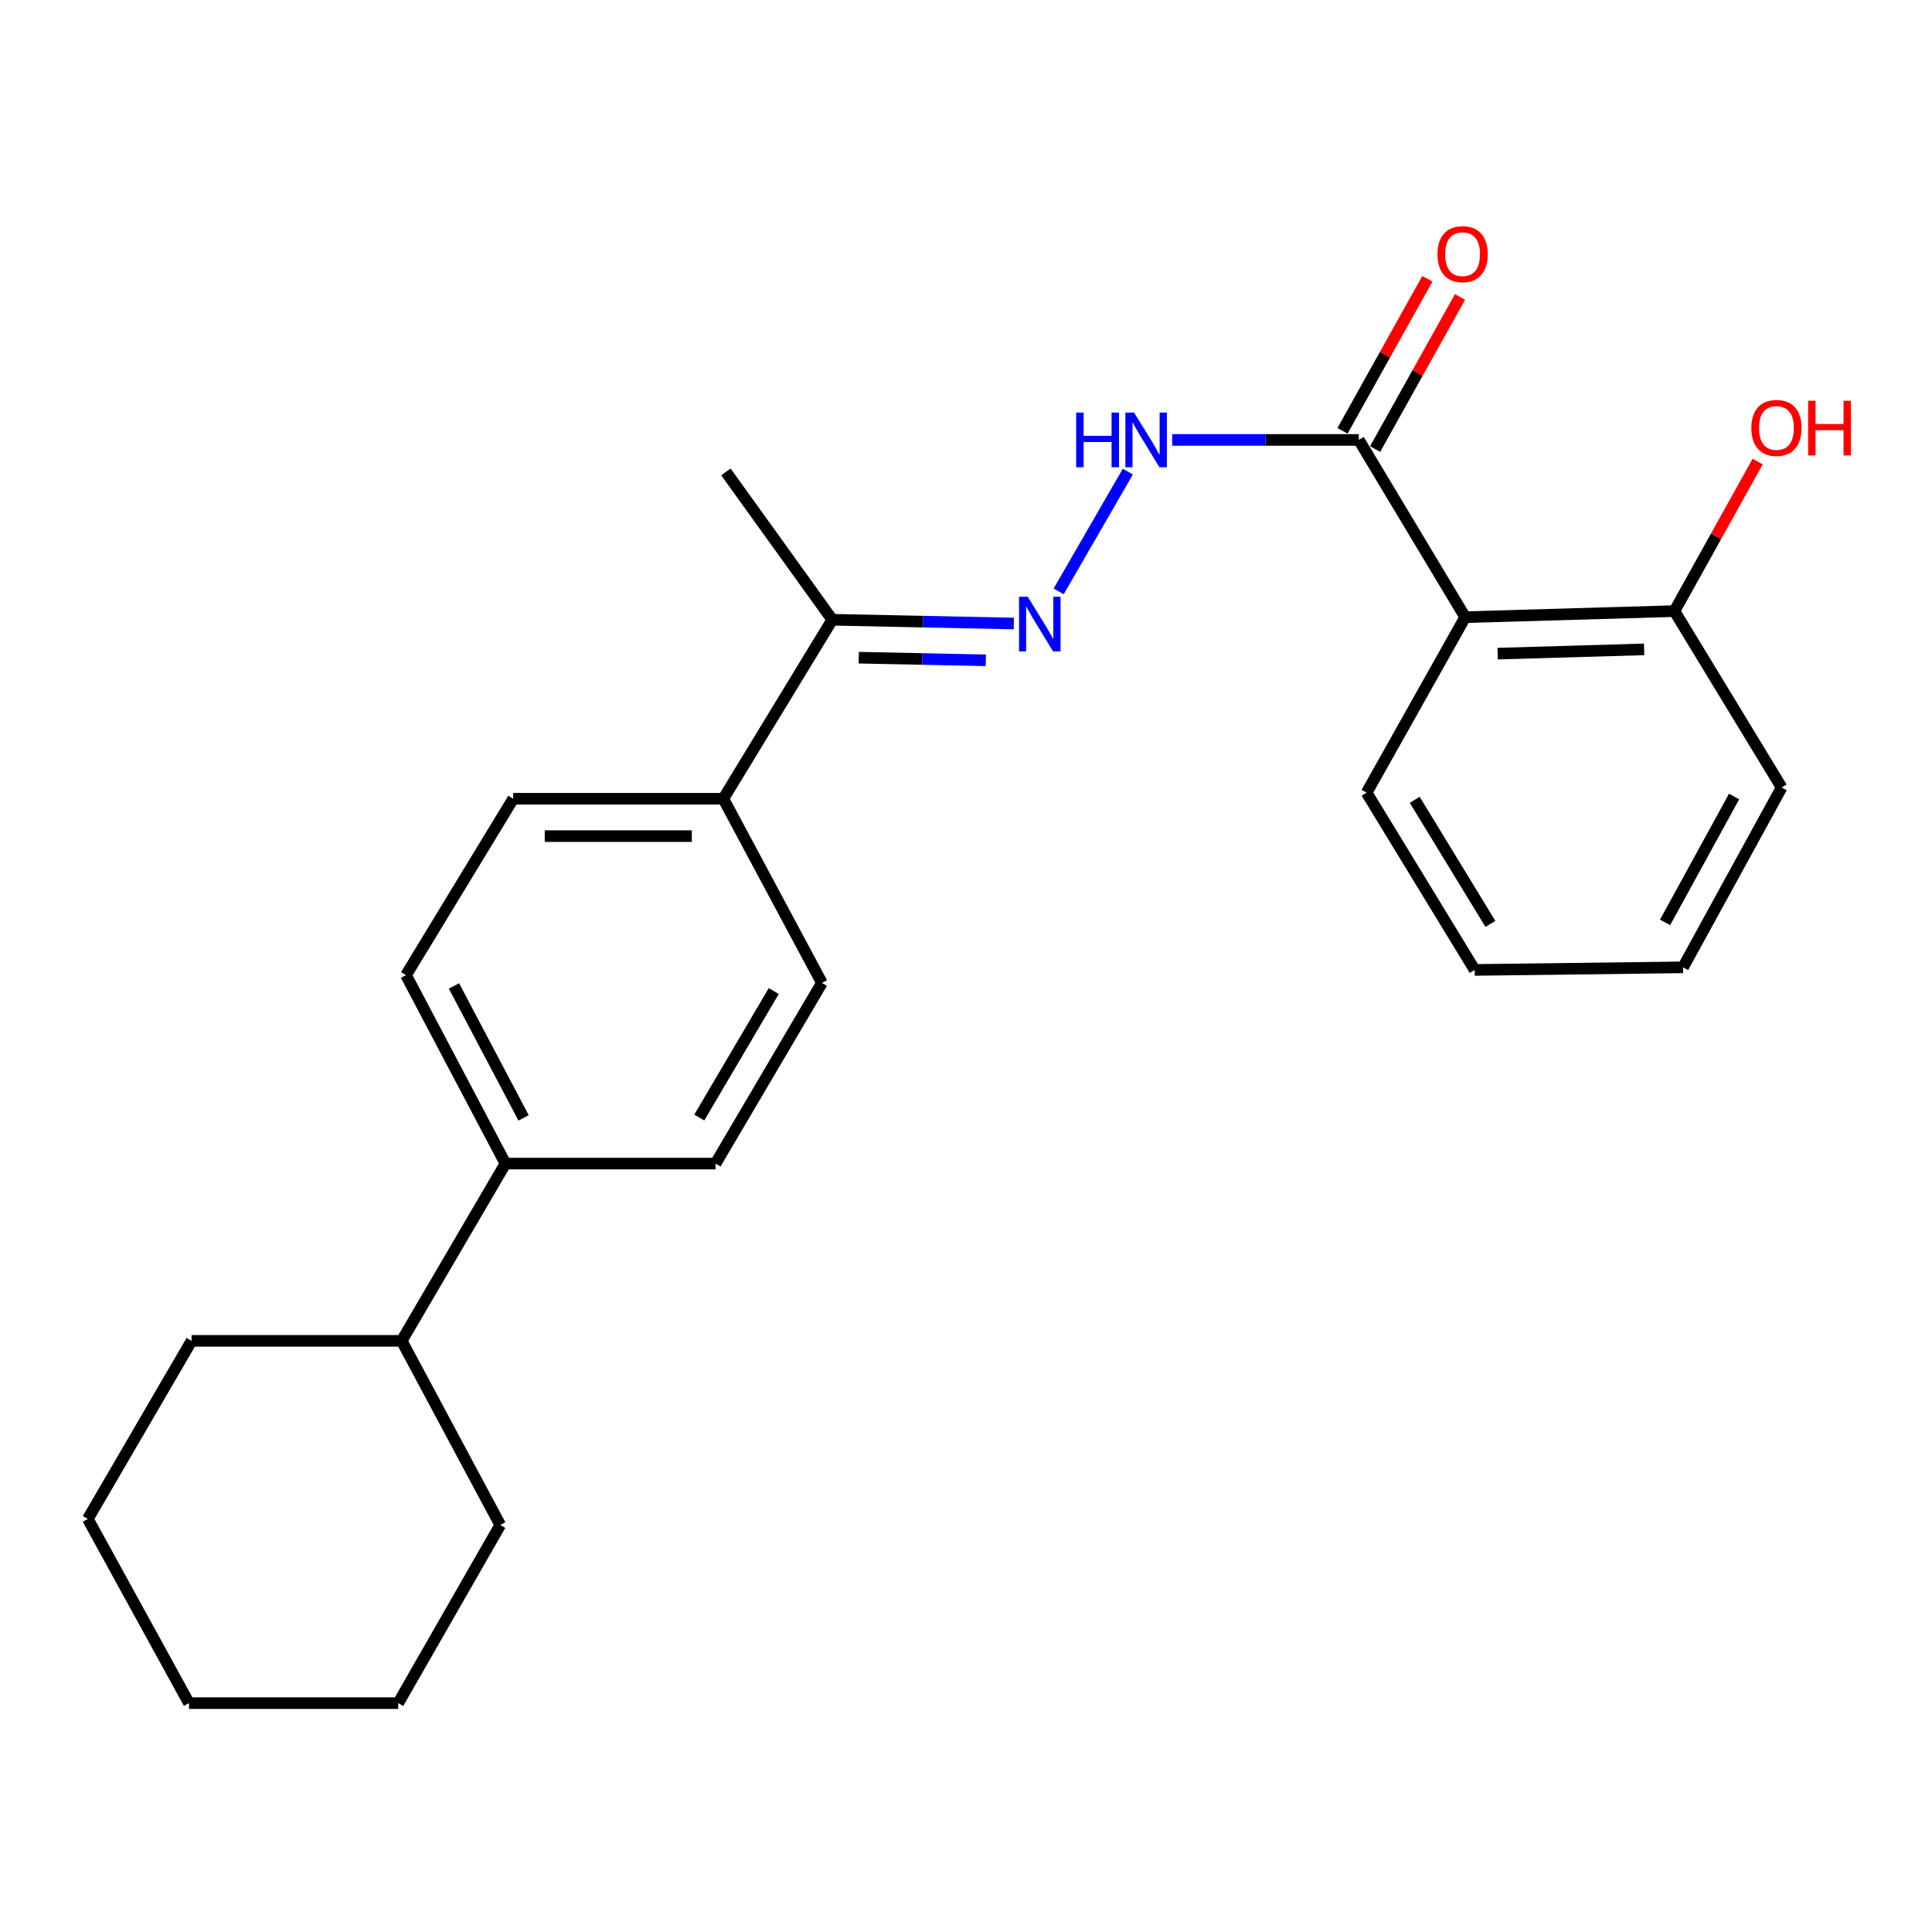 <?xml version='1.0' encoding='iso-8859-1'?>
<svg version='1.1' baseProfile='full'
              xmlns='http://www.w3.org/2000/svg'
                      xmlns:rdkit='http://www.rdkit.org/xml'
                      xmlns:xlink='http://www.w3.org/1999/xlink'
                  xml:space='preserve'
width='1000px' height='1000px' viewBox='0 0 1000 1000'>
<!-- END OF HEADER -->
<rect style='opacity:1.0;fill:#FFFFFF;stroke:none' width='1000' height='1000' x='0' y='0'> </rect>
<path class='bond-0' d='M 758.378,319.453 L 703.326,227.703' style='fill:none;fill-rule:evenodd;stroke:#000000;stroke-width:6px;stroke-linecap:butt;stroke-linejoin:miter;stroke-opacity:1' />
<path class='bond-4' d='M 758.378,319.453 L 866.687,316.304' style='fill:none;fill-rule:evenodd;stroke:#000000;stroke-width:6px;stroke-linecap:butt;stroke-linejoin:miter;stroke-opacity:1' />
<path class='bond-4' d='M 775.186,338.315 L 851.002,336.111' style='fill:none;fill-rule:evenodd;stroke:#000000;stroke-width:6px;stroke-linecap:butt;stroke-linejoin:miter;stroke-opacity:1' />
<path class='bond-14' d='M 758.378,319.453 L 707.356,410.289' style='fill:none;fill-rule:evenodd;stroke:#000000;stroke-width:6px;stroke-linecap:butt;stroke-linejoin:miter;stroke-opacity:1' />
<path class='bond-2' d='M 703.326,227.703 L 655.031,227.703' style='fill:none;fill-rule:evenodd;stroke:#000000;stroke-width:6px;stroke-linecap:butt;stroke-linejoin:miter;stroke-opacity:1' />
<path class='bond-2' d='M 655.031,227.703 L 606.736,227.703' style='fill:none;fill-rule:evenodd;stroke:#0000FF;stroke-width:6px;stroke-linecap:butt;stroke-linejoin:miter;stroke-opacity:1' />
<path class='bond-7' d='M 711.771,232.417 L 733.737,193.065' style='fill:none;fill-rule:evenodd;stroke:#000000;stroke-width:6px;stroke-linecap:butt;stroke-linejoin:miter;stroke-opacity:1' />
<path class='bond-7' d='M 733.737,193.065 L 755.703,153.712' style='fill:none;fill-rule:evenodd;stroke:#FF0000;stroke-width:6px;stroke-linecap:butt;stroke-linejoin:miter;stroke-opacity:1' />
<path class='bond-7' d='M 694.881,222.989 L 716.847,183.637' style='fill:none;fill-rule:evenodd;stroke:#000000;stroke-width:6px;stroke-linecap:butt;stroke-linejoin:miter;stroke-opacity:1' />
<path class='bond-7' d='M 716.847,183.637 L 738.813,144.285' style='fill:none;fill-rule:evenodd;stroke:#FF0000;stroke-width:6px;stroke-linecap:butt;stroke-linejoin:miter;stroke-opacity:1' />
<path class='bond-1' d='M 547.96,306.098 L 583.757,244.127' style='fill:none;fill-rule:evenodd;stroke:#0000FF;stroke-width:6px;stroke-linecap:butt;stroke-linejoin:miter;stroke-opacity:1' />
<path class='bond-3' d='M 524.766,322.732 L 477.776,321.759' style='fill:none;fill-rule:evenodd;stroke:#0000FF;stroke-width:6px;stroke-linecap:butt;stroke-linejoin:miter;stroke-opacity:1' />
<path class='bond-3' d='M 477.776,321.759 L 430.785,320.785' style='fill:none;fill-rule:evenodd;stroke:#000000;stroke-width:6px;stroke-linecap:butt;stroke-linejoin:miter;stroke-opacity:1' />
<path class='bond-3' d='M 510.268,341.778 L 477.375,341.097' style='fill:none;fill-rule:evenodd;stroke:#0000FF;stroke-width:6px;stroke-linecap:butt;stroke-linejoin:miter;stroke-opacity:1' />
<path class='bond-3' d='M 477.375,341.097 L 444.482,340.416' style='fill:none;fill-rule:evenodd;stroke:#000000;stroke-width:6px;stroke-linecap:butt;stroke-linejoin:miter;stroke-opacity:1' />
<path class='bond-5' d='M 430.785,320.785 L 374.39,413.427' style='fill:none;fill-rule:evenodd;stroke:#000000;stroke-width:6px;stroke-linecap:butt;stroke-linejoin:miter;stroke-opacity:1' />
<path class='bond-15' d='M 430.785,320.785 L 375.733,244.263' style='fill:none;fill-rule:evenodd;stroke:#000000;stroke-width:6px;stroke-linecap:butt;stroke-linejoin:miter;stroke-opacity:1' />
<path class='bond-13' d='M 866.687,316.304 L 888.227,277.603' style='fill:none;fill-rule:evenodd;stroke:#000000;stroke-width:6px;stroke-linecap:butt;stroke-linejoin:miter;stroke-opacity:1' />
<path class='bond-13' d='M 888.227,277.603 L 909.767,238.902' style='fill:none;fill-rule:evenodd;stroke:#FF0000;stroke-width:6px;stroke-linecap:butt;stroke-linejoin:miter;stroke-opacity:1' />
<path class='bond-16' d='M 866.687,316.304 L 922.179,407.602' style='fill:none;fill-rule:evenodd;stroke:#000000;stroke-width:6px;stroke-linecap:butt;stroke-linejoin:miter;stroke-opacity:1' />
<path class='bond-8' d='M 374.39,413.427 L 265.64,413.427' style='fill:none;fill-rule:evenodd;stroke:#000000;stroke-width:6px;stroke-linecap:butt;stroke-linejoin:miter;stroke-opacity:1' />
<path class='bond-8' d='M 358.078,432.77 L 281.953,432.77' style='fill:none;fill-rule:evenodd;stroke:#000000;stroke-width:6px;stroke-linecap:butt;stroke-linejoin:miter;stroke-opacity:1' />
<path class='bond-9' d='M 374.39,413.427 L 425.423,508.755' style='fill:none;fill-rule:evenodd;stroke:#000000;stroke-width:6px;stroke-linecap:butt;stroke-linejoin:miter;stroke-opacity:1' />
<path class='bond-6' d='M 261.621,602.277 L 370.36,602.277' style='fill:none;fill-rule:evenodd;stroke:#000000;stroke-width:6px;stroke-linecap:butt;stroke-linejoin:miter;stroke-opacity:1' />
<path class='bond-12' d='M 261.621,602.277 L 207.913,694.027' style='fill:none;fill-rule:evenodd;stroke:#000000;stroke-width:6px;stroke-linecap:butt;stroke-linejoin:miter;stroke-opacity:1' />
<path class='bond-25' d='M 261.621,602.277 L 210.148,504.725' style='fill:none;fill-rule:evenodd;stroke:#000000;stroke-width:6px;stroke-linecap:butt;stroke-linejoin:miter;stroke-opacity:1' />
<path class='bond-25' d='M 271.008,578.618 L 234.976,510.331' style='fill:none;fill-rule:evenodd;stroke:#000000;stroke-width:6px;stroke-linecap:butt;stroke-linejoin:miter;stroke-opacity:1' />
<path class='bond-11' d='M 265.64,413.427 L 210.148,504.725' style='fill:none;fill-rule:evenodd;stroke:#000000;stroke-width:6px;stroke-linecap:butt;stroke-linejoin:miter;stroke-opacity:1' />
<path class='bond-10' d='M 425.423,508.755 L 370.36,602.277' style='fill:none;fill-rule:evenodd;stroke:#000000;stroke-width:6px;stroke-linecap:butt;stroke-linejoin:miter;stroke-opacity:1' />
<path class='bond-10' d='M 400.495,512.969 L 361.951,578.435' style='fill:none;fill-rule:evenodd;stroke:#000000;stroke-width:6px;stroke-linecap:butt;stroke-linejoin:miter;stroke-opacity:1' />
<path class='bond-17' d='M 207.913,694.027 L 258.935,789.344' style='fill:none;fill-rule:evenodd;stroke:#000000;stroke-width:6px;stroke-linecap:butt;stroke-linejoin:miter;stroke-opacity:1' />
<path class='bond-18' d='M 207.913,694.027 L 99.152,694.027' style='fill:none;fill-rule:evenodd;stroke:#000000;stroke-width:6px;stroke-linecap:butt;stroke-linejoin:miter;stroke-opacity:1' />
<path class='bond-19' d='M 707.356,410.289 L 763.299,502.038' style='fill:none;fill-rule:evenodd;stroke:#000000;stroke-width:6px;stroke-linecap:butt;stroke-linejoin:miter;stroke-opacity:1' />
<path class='bond-19' d='M 732.262,413.981 L 771.423,478.206' style='fill:none;fill-rule:evenodd;stroke:#000000;stroke-width:6px;stroke-linecap:butt;stroke-linejoin:miter;stroke-opacity:1' />
<path class='bond-24' d='M 922.179,407.602 L 871.146,500.695' style='fill:none;fill-rule:evenodd;stroke:#000000;stroke-width:6px;stroke-linecap:butt;stroke-linejoin:miter;stroke-opacity:1' />
<path class='bond-24' d='M 897.563,412.268 L 861.84,477.433' style='fill:none;fill-rule:evenodd;stroke:#000000;stroke-width:6px;stroke-linecap:butt;stroke-linejoin:miter;stroke-opacity:1' />
<path class='bond-22' d='M 258.935,789.344 L 206.118,881.534' style='fill:none;fill-rule:evenodd;stroke:#000000;stroke-width:6px;stroke-linecap:butt;stroke-linejoin:miter;stroke-opacity:1' />
<path class='bond-21' d='M 99.152,694.027 L 45.455,786.206' style='fill:none;fill-rule:evenodd;stroke:#000000;stroke-width:6px;stroke-linecap:butt;stroke-linejoin:miter;stroke-opacity:1' />
<path class='bond-20' d='M 763.299,502.038 L 871.146,500.695' style='fill:none;fill-rule:evenodd;stroke:#000000;stroke-width:6px;stroke-linecap:butt;stroke-linejoin:miter;stroke-opacity:1' />
<path class='bond-23' d='M 45.455,786.206 L 97.82,881.534' style='fill:none;fill-rule:evenodd;stroke:#000000;stroke-width:6px;stroke-linecap:butt;stroke-linejoin:miter;stroke-opacity:1' />
<path class='bond-26' d='M 206.118,881.534 L 97.82,881.534' style='fill:none;fill-rule:evenodd;stroke:#000000;stroke-width:6px;stroke-linecap:butt;stroke-linejoin:miter;stroke-opacity:1' />
<path  class='atom-2' d='M 531.932 308.85
L 541.212 323.85
Q 542.132 325.33, 543.612 328.01
Q 545.092 330.69, 545.172 330.85
L 545.172 308.85
L 548.932 308.85
L 548.932 337.17
L 545.052 337.17
L 535.092 320.77
Q 533.932 318.85, 532.692 316.65
Q 531.492 314.45, 531.132 313.77
L 531.132 337.17
L 527.452 337.17
L 527.452 308.85
L 531.932 308.85
' fill='#0000FF'/>
<path  class='atom-3' d='M 557.024 213.543
L 560.864 213.543
L 560.864 225.583
L 575.344 225.583
L 575.344 213.543
L 579.184 213.543
L 579.184 241.863
L 575.344 241.863
L 575.344 228.783
L 560.864 228.783
L 560.864 241.863
L 557.024 241.863
L 557.024 213.543
' fill='#0000FF'/>
<path  class='atom-3' d='M 586.984 213.543
L 596.264 228.543
Q 597.184 230.023, 598.664 232.703
Q 600.144 235.383, 600.224 235.543
L 600.224 213.543
L 603.984 213.543
L 603.984 241.863
L 600.104 241.863
L 590.144 225.463
Q 588.984 223.543, 587.744 221.343
Q 586.544 219.143, 586.184 218.463
L 586.184 241.863
L 582.504 241.863
L 582.504 213.543
L 586.984 213.543
' fill='#0000FF'/>
<path  class='atom-8' d='M 744.034 131.563
Q 744.034 124.763, 747.394 120.963
Q 750.754 117.163, 757.034 117.163
Q 763.314 117.163, 766.674 120.963
Q 770.034 124.763, 770.034 131.563
Q 770.034 138.443, 766.634 142.363
Q 763.234 146.243, 757.034 146.243
Q 750.794 146.243, 747.394 142.363
Q 744.034 138.483, 744.034 131.563
M 757.034 143.043
Q 761.354 143.043, 763.674 140.163
Q 766.034 137.243, 766.034 131.563
Q 766.034 126.003, 763.674 123.203
Q 761.354 120.363, 757.034 120.363
Q 752.714 120.363, 750.354 123.163
Q 748.034 125.963, 748.034 131.563
Q 748.034 137.283, 750.354 140.163
Q 752.714 143.043, 757.034 143.043
' fill='#FF0000'/>
<path  class='atom-14' d='M 906.493 221.508
Q 906.493 214.708, 909.853 210.908
Q 913.213 207.108, 919.493 207.108
Q 925.773 207.108, 929.133 210.908
Q 932.493 214.708, 932.493 221.508
Q 932.493 228.388, 929.093 232.308
Q 925.693 236.188, 919.493 236.188
Q 913.253 236.188, 909.853 232.308
Q 906.493 228.428, 906.493 221.508
M 919.493 232.988
Q 923.813 232.988, 926.133 230.108
Q 928.493 227.188, 928.493 221.508
Q 928.493 215.948, 926.133 213.148
Q 923.813 210.308, 919.493 210.308
Q 915.173 210.308, 912.813 213.108
Q 910.493 215.908, 910.493 221.508
Q 910.493 227.228, 912.813 230.108
Q 915.173 232.988, 919.493 232.988
' fill='#FF0000'/>
<path  class='atom-14' d='M 935.893 207.428
L 939.733 207.428
L 939.733 219.468
L 954.213 219.468
L 954.213 207.428
L 958.053 207.428
L 958.053 235.748
L 954.213 235.748
L 954.213 222.668
L 939.733 222.668
L 939.733 235.748
L 935.893 235.748
L 935.893 207.428
' fill='#FF0000'/>
</svg>
